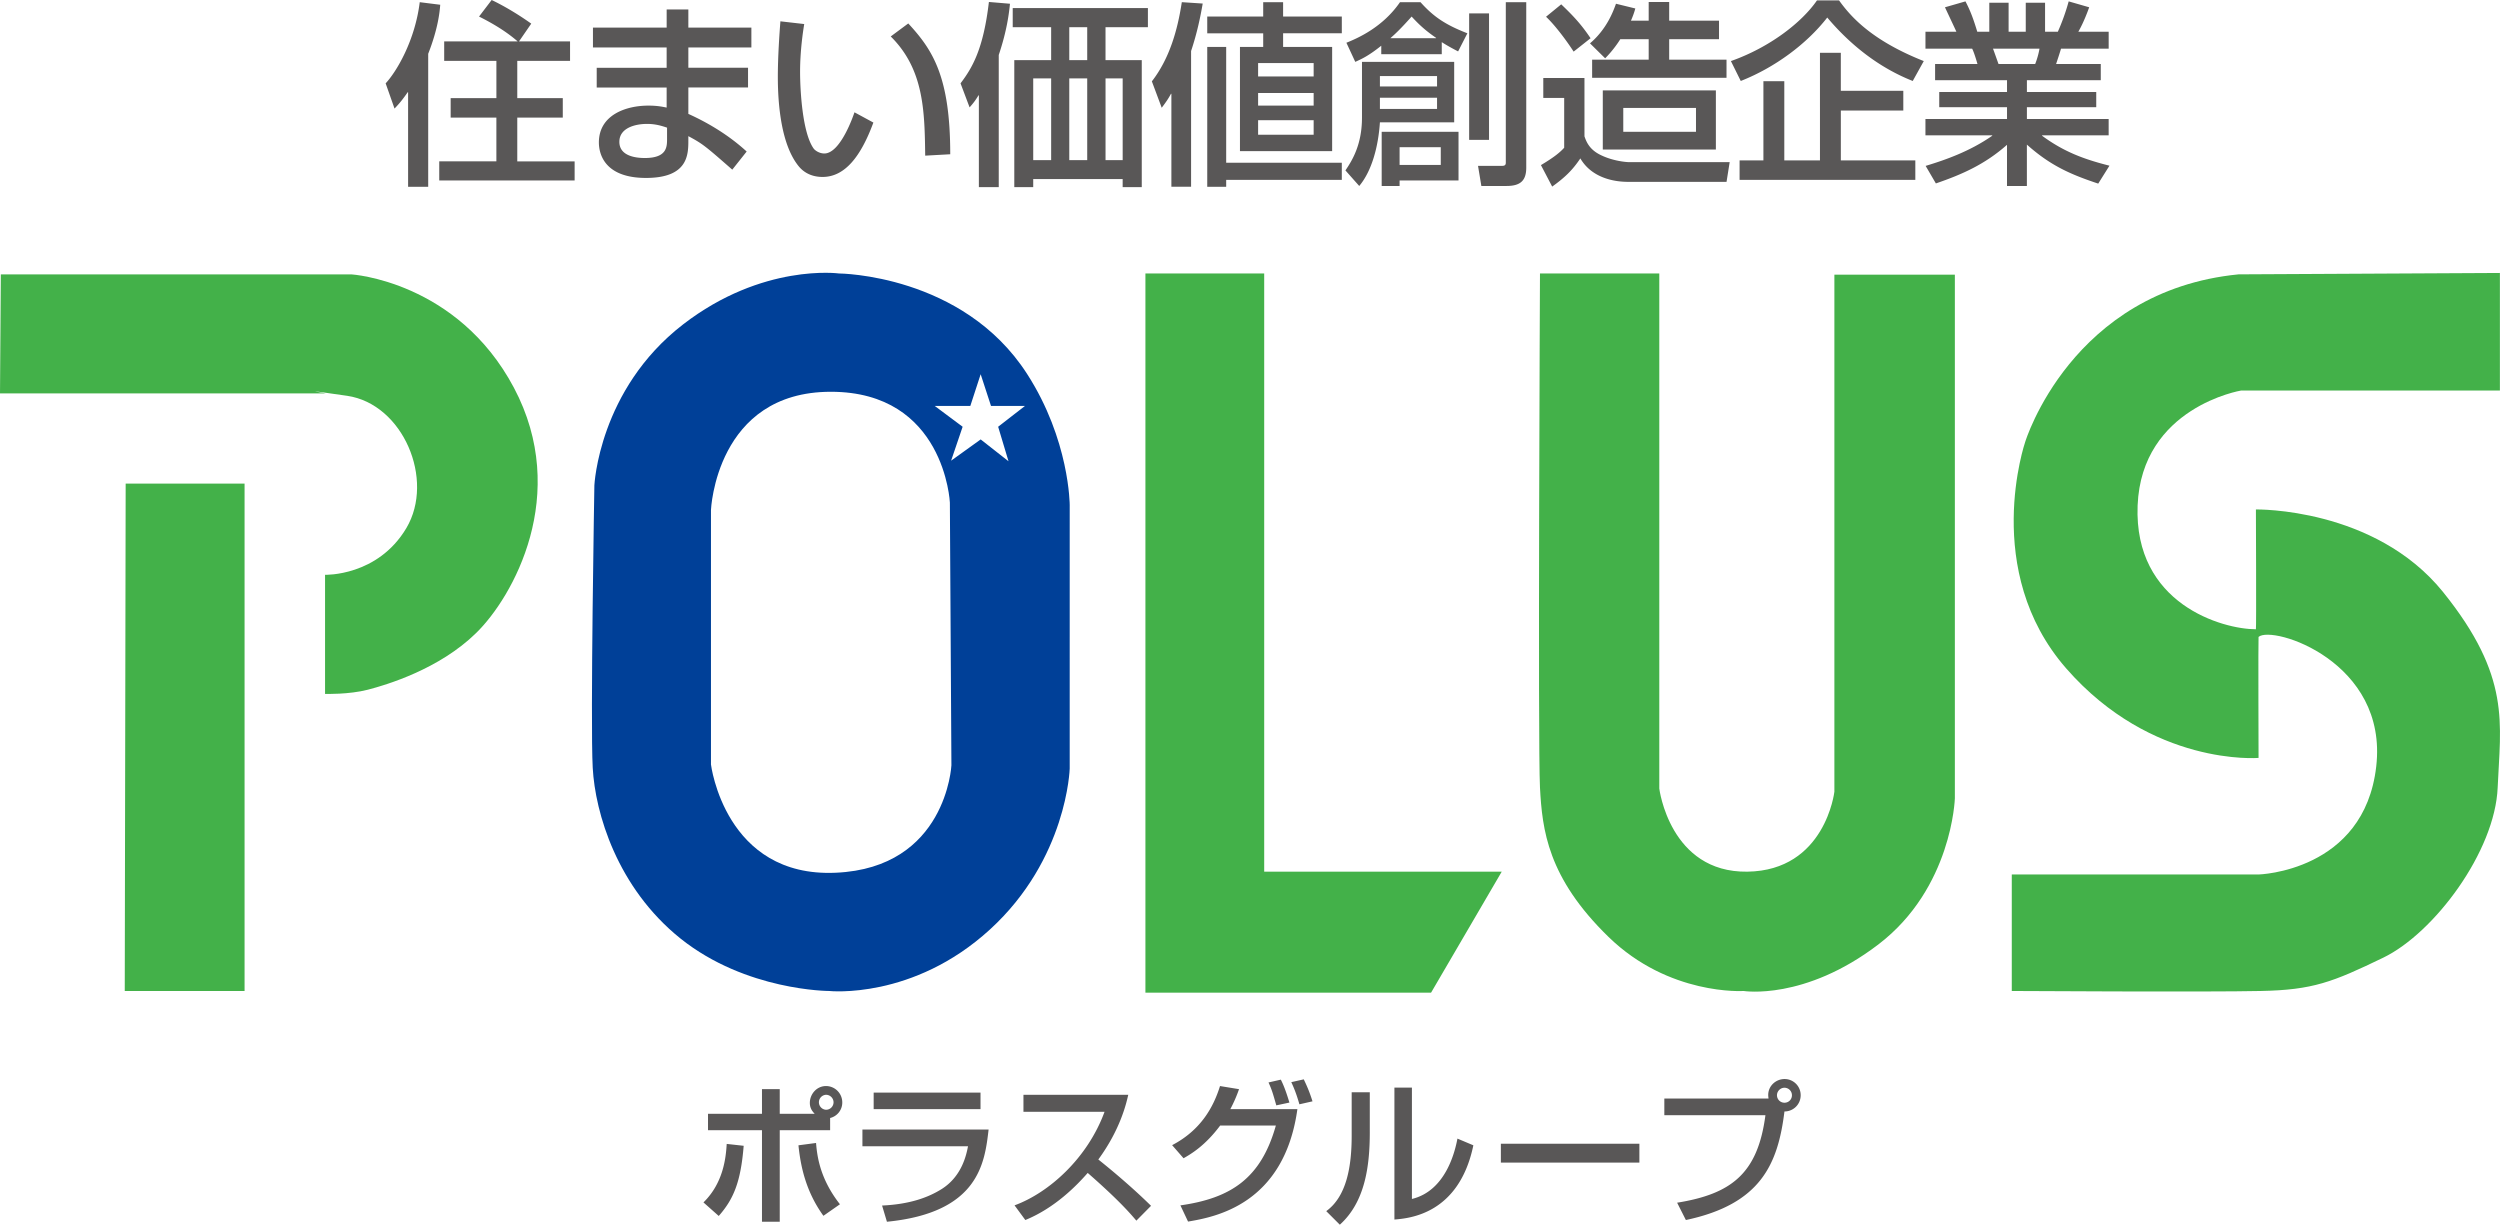 <svg xmlns="http://www.w3.org/2000/svg" width="150.999" height="73.971" viewBox="0 0 150.999 73.971">
  <path fill="#43B149" d="M21.224 16.572H.05L0 23.762h19.684s-2.081-.348 1.292.146c3.369.5 5.3 5.061 3.57 7.986-1.74 2.928-4.913 2.824-4.913 2.824v7.195s1.439.042 2.582-.254c1.137-.296 4.312-1.237 6.541-3.424 2.234-2.175 5.703-8.377 2.282-14.821-3.424-6.445-9.814-6.842-9.814-6.842z"/>
  <path fill="#43B149" d="M7.535 59.855h7.237V29.211H7.59z"/>
  <path fill="#004098" d="M50.679 16.518s-4.616-.637-9.426 3.08c-5.088 3.93-5.353 9.718-5.353 9.718s-.248 14.329-.1 17.054c.146 2.728 1.471 7.248 5.307 10.321 3.963 3.164 8.972 3.164 8.972 3.164s5.055.548 9.715-3.715c4.668-4.266 4.816-9.72 4.816-9.72V30.508s0-3.939-2.584-7.938c-3.878-6.008-11.347-6.052-11.347-6.052zm-.203 36.195c-6.697.3-7.534-6.539-7.534-6.539v-15.37s.295-7.141 7.24-7.141c6.888 0 7.19 6.693 7.19 6.693l.093 15.866s-.297 6.199-6.989 6.491zM60.914 27.86l-1.681-1.319-1.787 1.285.697-2.05-1.685-1.257h2.149l.625-1.916.625 1.916h2.051l-1.62 1.257.626 2.084z"/>
  <path fill="#43B149" d="M76.357 16.518h-7.174v43.437h17.254l4.267-7.306H76.357zM110.795 47.824s-.548 4.76-5.258 4.825c-4.688.063-5.316-5.021-5.316-5.021v-31.11h-7.207s-.134 28.466 0 31.046c.136 2.573.466 5.449 4.137 9.022 3.665 3.569 8.16 3.269 8.16 3.269s3.675.596 8.138-2.808c4.46-3.401 4.624-8.829 4.624-8.829V16.589h-7.277v31.235zM147.56 35.757c-4.134-5.118-11.304-4.986-11.304-4.986s.03 7.236 0 7.236c-2.021 0-7.377-1.52-7.145-7.471.236-5.952 6.254-6.948 6.254-6.948h15.628v-7.101l-15.784.084c-10.113.995-12.887 10.12-12.887 10.12s-2.678 7.782 2.476 13.68c5.188 5.941 11.618 5.407 11.618 5.407s-.023-7.286 0-7.309c.83-.726 7.84 1.485 7.107 7.833-.729 6.347-7.107 6.517-7.107 6.517h-14.905v7.036s11.897.072 15.037 0c3.146-.063 4.331-.528 7.404-2.014 3.075-1.489 6.749-6.411 6.907-10.277.164-3.869.829-6.682-3.299-11.807z"/>
  <path fill="#595757" d="M24.649 5.569h-.023c-.37.536-.571.75-.797.988l-.536-1.523c.654-.702 1.772-2.571 2.059-4.902l1.238.155c-.035.452-.132 1.439-.727 2.962v8.032h-1.214V5.569zM31.266 2.5c-.702-.607-1.498-1.083-2.332-1.5l.762-1c.772.369 1.643.893 2.391 1.428L31.349 2.5h3.082v1.177h-3.188v2.25h2.749v1.178h-2.749v2.642h3.464v1.155H26.53V9.746h3.451V7.104H27.22V5.926h2.762v-2.25h-3.153V2.5h4.437zM40.29 8.377c0 .488 0 1.167-1.346 1.167-.605 0-1.535-.144-1.535-.977 0-.856.988-1.083 1.667-1.083.522 0 .893.119 1.214.226v.667zm-4.476-6.711v1.202h4.451v1.226h-4.224v1.191h4.224v1.213c-.238-.047-.547-.119-1.106-.119-1.345 0-2.987.56-2.987 2.226 0 .666.321 2.142 2.845 2.142 2.559 0 2.559-1.428 2.559-2.284v-.24c.868.465 1.022.595 2.653 2.024l.869-1.095c-.905-.833-2.096-1.631-3.522-2.273V5.284h3.605V4.093h-3.605V2.868h3.807V1.666h-3.807V.571h-1.31v1.095h-4.452zM55.882 9.401c-.035-2.677-.071-5.212-2.082-7.199l1.059-.786c1.487 1.606 2.535 3.225 2.535 7.901l-1.512.084zm-7.307-7.949c-.071.428-.25 1.606-.25 2.88 0 1.142.143 3.701.82 4.641.097.131.358.297.644.297.988 0 1.773-2.344 1.821-2.487l1.142.619c-.75 2.035-1.713 3.285-3.07 3.285-.785 0-1.226-.381-1.439-.643-1.059-1.297-1.262-3.725-1.262-5.402 0-1.286.107-2.725.155-3.355l1.439.165zM65.667 4.736v4.938h-1.083V4.736h1.083zM61.168.488v1.155h2.321V3.63h-2.226v7.674h1.143v-.487h5.402v.487h1.154V3.63h-2.189V1.643h2.56V.488h-8.165zm4.499 1.155V3.63h-1.083V1.643h1.083zm-2.178 3.093v4.938h-1.083V4.736h1.083zm4.32 0v4.938h-1.035V4.736h1.035zm-8.686 6.569h1.201V3.32c.5-1.487.618-2.511.678-3.094L59.729.119c-.332 2.844-.999 3.974-1.713 4.915l.547 1.452c.25-.285.357-.429.536-.726h.024v5.545zM79.344 3.808v.809h-3.355v-.809h3.355zM76.297 1h-3.38v1.012h3.38v.821h-1.404v6.295h5.568V2.833h-2.962v-.822h3.546V1h-3.546V.131h-1.202V1zm3.047 4.617v.761h-3.355v-.761h3.355zm-5.283 4.212V2.833h-1.144v8.448h1.144v-.416h6.984V9.829h-6.984zm5.283-2.57v.88h-3.355v-.88h3.355zm-8.592 4.021h1.189V3.082c.37-1.107.571-2.106.702-2.868L71.381.131c-.261 1.714-.75 3.415-1.809 4.783l.595 1.595c.298-.392.418-.583.56-.845h.024v5.616zM87.022 8.889V9.96h-2.487V8.889h2.487zm-3.569-.928v3.272h1.082V10.9h3.559V7.961h-4.641zm5.283.488h1.201V.809h-1.201v7.64zm-6.473-4.712v3.367c0 1.595-.56 2.547-1 3.189l.834.94c.761-.904 1.153-2.38 1.249-3.844h4.486V3.737h-5.569zm4.534.856v.631h-3.451v-.631h3.451zm0 1.309v.679h-3.451v-.679h3.451zm-3.368-2.63h3.653v-.726c.334.214.643.381.987.56l.56-1.095c-1.32-.511-2.047-1-2.832-1.88H84.56C83.512 1.654 82 2.309 81.322 2.582l.536 1.155c.393-.179.796-.357 1.57-.976v.511zm.547-.963c.298-.262.619-.56 1.286-1.309.499.547.904.893 1.476 1.286v.023h-2.762zm6.974 7.52c0 .19-.132.19-.286.19h-1.392l.201 1.214h1.522c.822 0 1.19-.31 1.19-1.106V.131H90.95v9.698zM102.437 6.521v1.44h-4.392v-1.44h4.392zm-5.629-1.059v3.57h6.83v-3.57h-6.83zm.797-5.236c-.166.464-.56 1.535-1.57 2.392l.916.904a6.82 6.82 0 0 0 .915-1.155h1.714v1.238h-3.416V4.7h8.117V3.605h-3.463V2.368h3.01V1.249h-3.01V.119H99.58v1.13h-1.071c.132-.309.203-.511.263-.737L97.605.226zm-4.225.786c.608.571 1.357 1.619 1.667 2.106l1.023-.809c-.547-.809-.988-1.297-1.773-2.047l-.917.75zm-.166 4.902h1.262v3.011c-.214.227-.487.5-1.404 1.047l.679 1.298c.75-.536 1.225-.988 1.701-1.702.667 1.143 1.964 1.416 2.88 1.416h5.95l.189-1.19h-6.045c-.262 0-.999-.083-1.666-.393-.749-.333-.939-.821-1.059-1.166V4.712h-2.487v1.202zM115.529 4.891c-2.023-.797-3.76-2.166-5.164-3.832-1.238 1.594-3.165 3.022-5.224 3.832l-.595-1.202c2.332-.821 4.271-2.32 5.199-3.665h1.332c.644.893 1.87 2.38 5.118 3.665l-.666 1.202zm-.57.595v1.19h-3.773v3.011h4.499v1.178H105.07V9.687h1.439V4.903h1.262v4.784h2.154V3.189h1.26v2.297h3.774zM123.185 2.939a4.855 4.855 0 0 1-.261.928h-2.214c-.048-.13-.273-.773-.334-.928h2.809zm-6.259 8.14c1.595-.547 2.963-1.154 4.296-2.332v2.487h1.201v-2.5c1.429 1.273 2.631 1.797 4.309 2.356l.679-1.083c-1.56-.393-2.761-.845-4.07-1.808v-.024h4.021v-.987h-4.938v-.715h4.188v-.915h-4.188v-.714h4.462v-.977h-2.699c.047-.143.261-.785.297-.928h2.879V1.916h-1.832c.334-.583.583-1.273.655-1.476l-1.238-.357a12.967 12.967 0 0 1-.655 1.833h-.772V.166h-1.166v1.75h-1.036V.166h-1.166v1.75h-.727c-.237-.785-.415-1.262-.713-1.833l-1.238.357c.227.489.606 1.285.689 1.476h-1.867v1.023h2.82c.119.226.285.797.322.928h-2.56v.977h4.344v.713h-4.094v.916h4.094v.714h-4.927v.987h4.034V8.2c-1.368.952-2.845 1.463-4.022 1.82l.618 1.059zM50.346 66.577a.453.453 0 0 1-.452.452.453.453 0 0 1 0-.905.46.46 0 0 1 .452.453zm-.208.95a.96.96 0 0 0 .735-.933.988.988 0 0 0-.979-.998c-.575 0-.98.499-.98 1.017 0 .349.179.537.292.66h-2.11v-1.489h-1.073v1.489h-3.26v.989h3.26v5.531h1.073v-5.531h3.043v-.735zm-6.726 5.917c.876-.999 1.327-2.007 1.506-4.239l-1.025-.113c-.049.829-.198 2.355-1.404 3.533l.923.819zm4.814-4.268c.122 1.168.405 2.732 1.508 4.258l.998-.697c-1.168-1.489-1.375-2.817-1.442-3.702l-1.064.141zM59.223 65.992v.999h-6.454v-.999h6.454zm.488 2.233c-.234 2.007-.583 5.021-6.141 5.568l-.293-.979c1.695-.076 2.816-.5 3.618-1.008 1.205-.773 1.47-2.045 1.573-2.573H52.09v-1.008h7.621zM61.278 72.803c2.082-.763 4.409-2.846 5.437-5.652h-4.899v-1.027h6.331c-.122.527-.472 2.082-1.809 3.909.556.443 1.931 1.564 3.184 2.798l-.886.896c-.386-.453-1.074-1.253-2.939-2.883-.659.753-1.969 2.11-3.768 2.845l-.651-.886zM70.796 69.167c1.752-.914 2.506-2.327 2.892-3.57l1.149.188a8.388 8.388 0 0 1-.526 1.206h4.051c-.802 5.784-5.013 6.52-6.604 6.792l-.462-.979c3.063-.434 4.871-1.639 5.766-4.824h-3.363c-.904 1.216-1.752 1.715-2.213 1.978l-.69-.791zm6.292-2.403c-.217-.763-.263-.923-.47-1.384l.744-.17c.103.208.263.537.518 1.385l-.792.169zm1.395-.065c-.208-.735-.387-1.112-.49-1.338l.754-.169c.16.339.33.697.527 1.328l-.791.179zM82.735 68.385c0 2.101-.303 4.23-1.81 5.586l-.82-.819c1.234-.895 1.536-2.703 1.536-4.56v-2.618h1.094v2.411zm2.544 4.032c2.062-.499 2.609-2.902 2.75-3.646l.961.405c-.867 4.164-3.873 4.409-4.768 4.484v-7.97h1.057v6.727zM99.018 69.082v1.14h-8.366v-1.14h8.366zM108.232 66.152a.446.446 0 0 1-.452.452.451.451 0 0 1-.451-.452c0-.245.206-.453.451-.453a.453.453 0 0 1 .452.453zm-6.406 7.537c4.532-.961 5.56-3.382 5.954-6.557a.975.975 0 0 0 .98-.979.972.972 0 0 0-.971-.98c-.528 0-.989.415-.989.962 0 .074.01.15.019.215h-6.294v1.008h6.106c-.463 3.533-2.063 4.757-5.333 5.285l.528 1.046z"/>
</svg>
